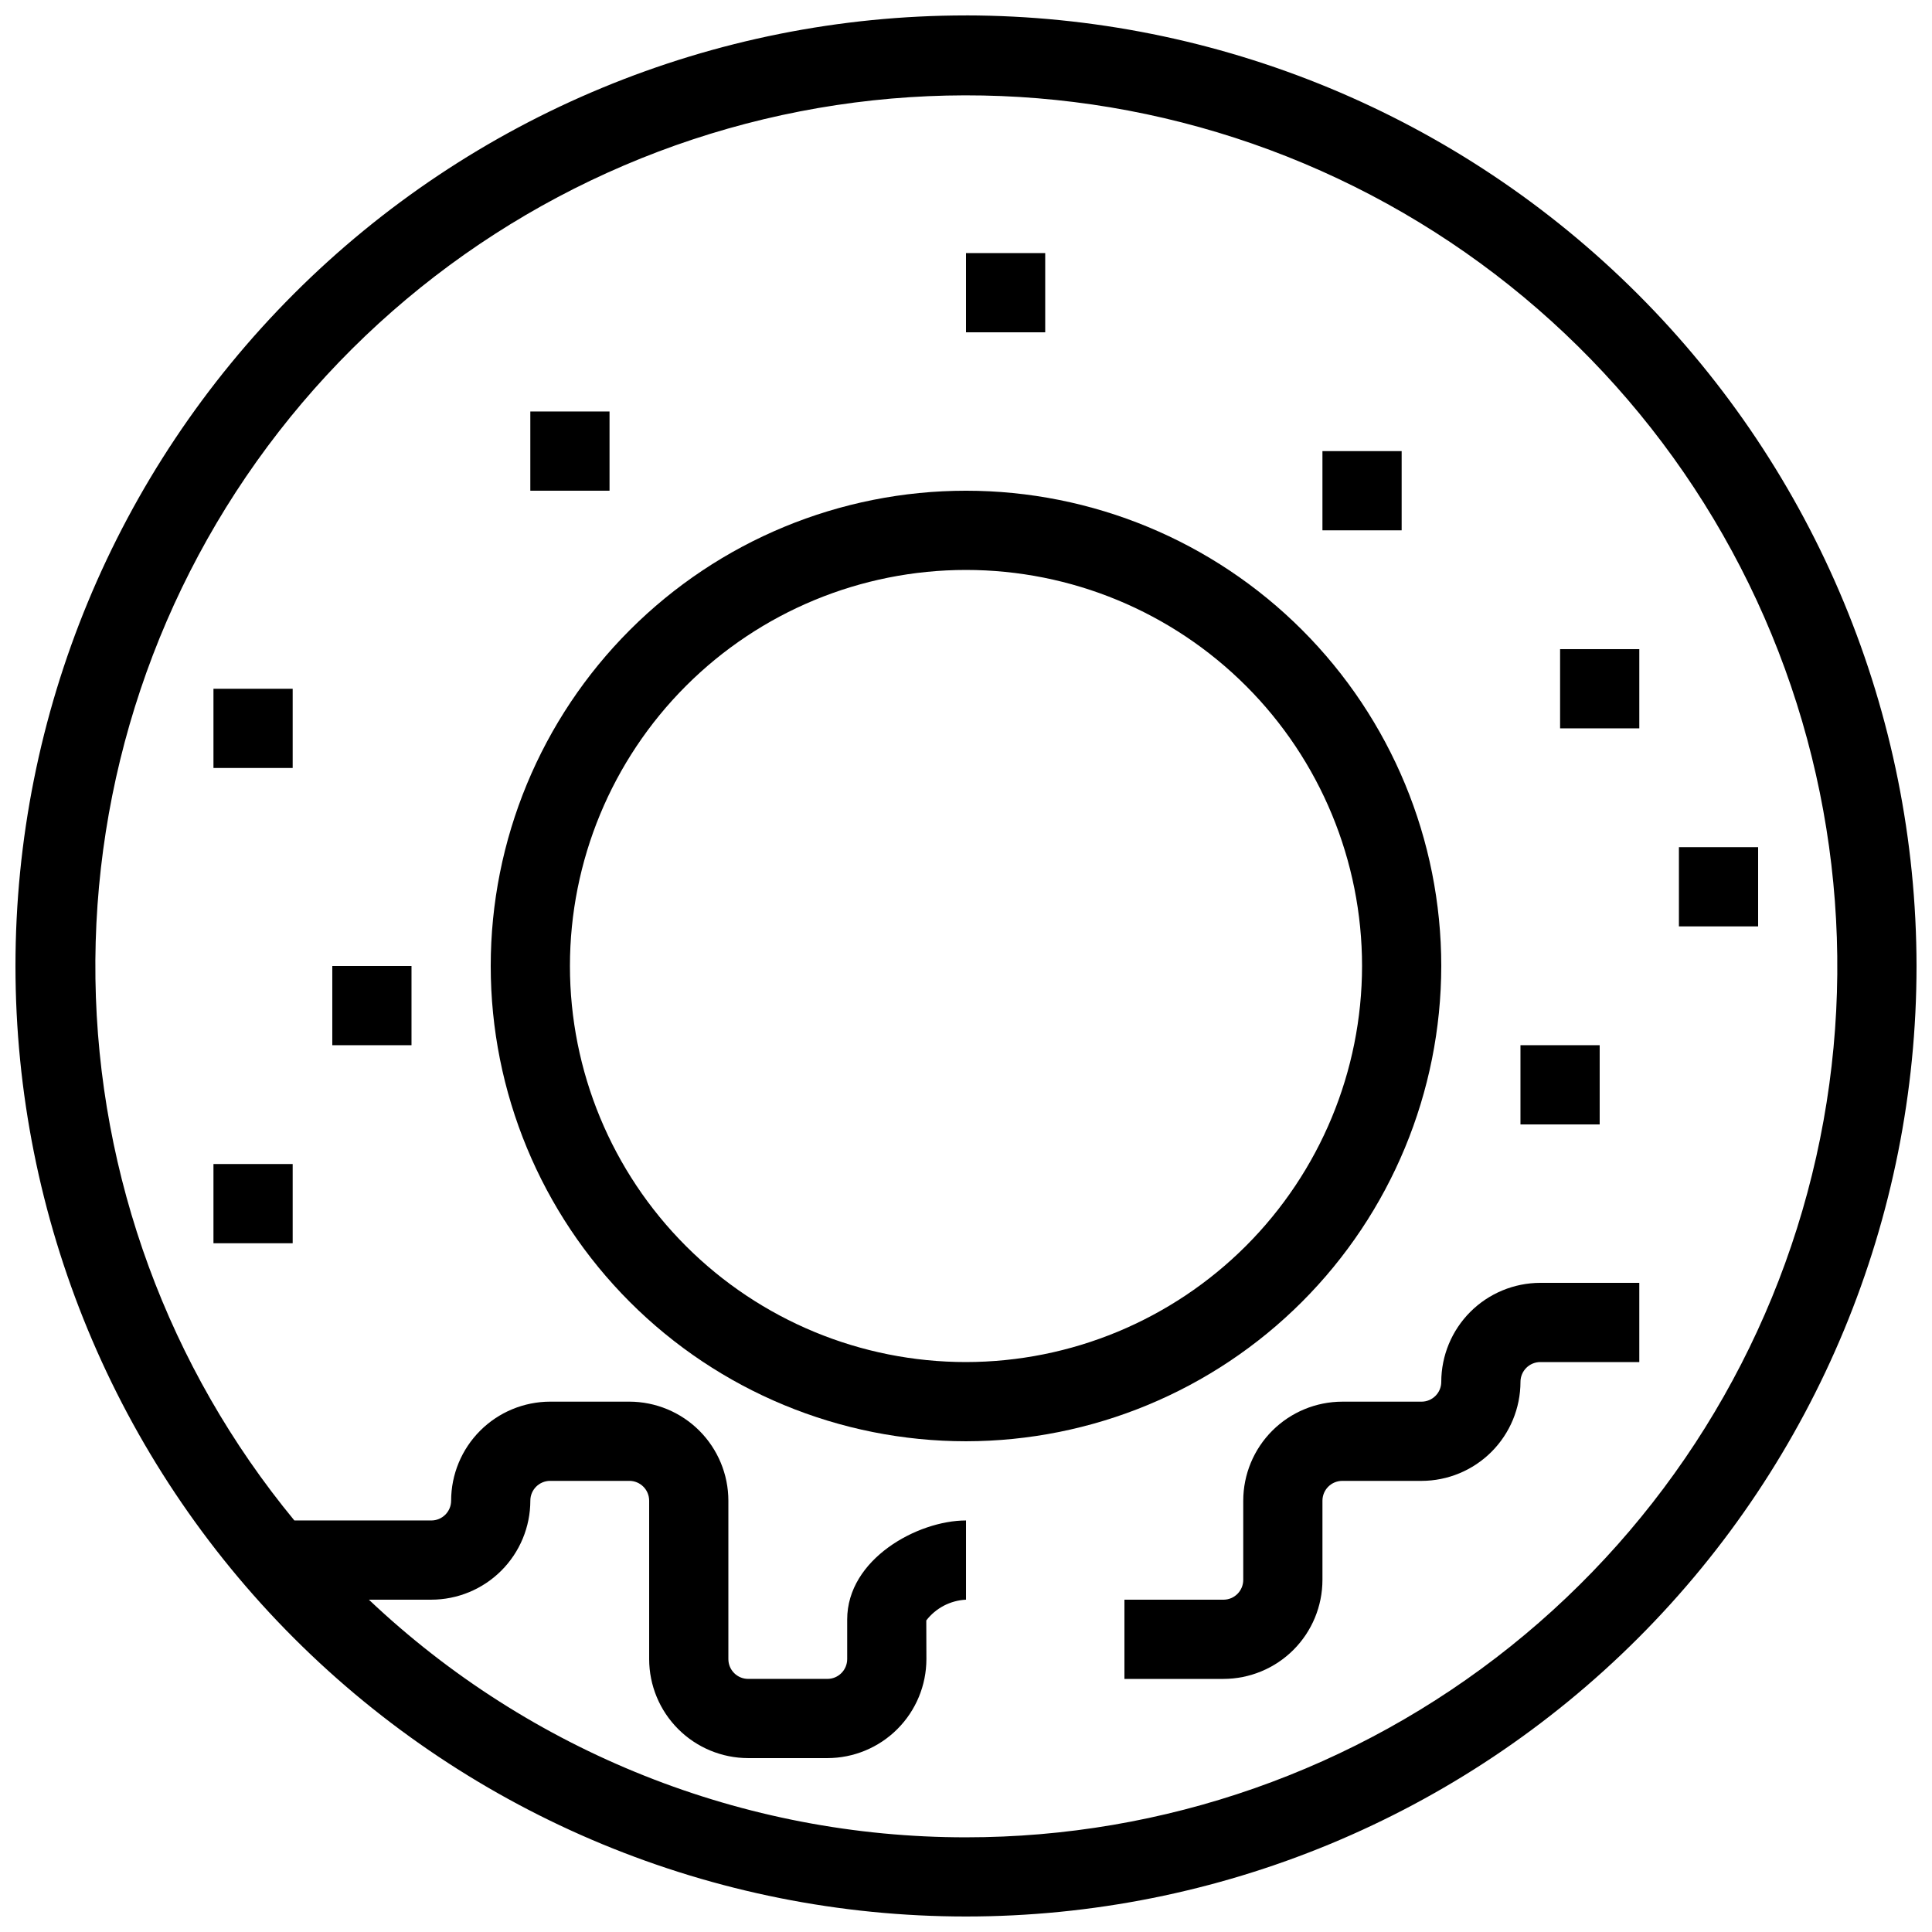 <?xml version="1.0" encoding="UTF-8"?>
<!-- Uploaded to: ICON Repo, www.svgrepo.com, Generator: ICON Repo Mixer Tools -->
<svg width="800px" height="800px" version="1.1" viewBox="144 144 512 512" xmlns="http://www.w3.org/2000/svg">
 <defs>
  <clipPath id="a">
   <path d="m148.09 148.09h503.81v503.81h-503.81z"/>
  </clipPath>
 </defs>
 <g clip-path="url(#a)">
  <path d="m400 148.09c-66.812 0-130.88 26.539-178.12 73.781s-73.781 111.31-73.781 178.12c0 66.809 26.539 130.88 73.781 178.12 47.242 47.242 111.31 73.781 178.12 73.781 66.809 0 130.88-26.539 178.12-73.781 47.242-47.242 73.781-111.31 73.781-178.12-0.074-66.789-26.641-130.82-73.863-178.04-47.227-47.227-111.25-73.789-178.04-73.867zm0 482.82c-58.863 0.027-115.5-22.508-158.24-62.977h16.543c6.957-0.008 13.629-2.773 18.547-7.691 4.918-4.922 7.688-11.59 7.695-18.547 0-2.898 2.352-5.246 5.246-5.25h20.992c2.898 0.004 5.246 2.352 5.25 5.25v41.984c0.008 6.957 2.773 13.625 7.695 18.543 4.918 4.922 11.586 7.688 18.543 7.695h20.992c6.957-0.008 13.629-2.773 18.547-7.695 4.918-4.918 7.688-11.586 7.695-18.543l-0.031-10.246c2.531-3.289 6.379-5.297 10.527-5.5v-20.992c-12.84 0-31.488 10.223-31.488 26.238v10.5c-0.004 2.898-2.352 5.246-5.25 5.246h-20.992c-2.898 0-5.246-2.348-5.246-5.246v-41.984c-0.008-6.957-2.777-13.625-7.695-18.547-4.918-4.918-11.59-7.684-18.547-7.695h-20.992c-6.957 0.012-13.625 2.777-18.543 7.695-4.922 4.922-7.688 11.59-7.695 18.547-0.004 2.898-2.352 5.246-5.25 5.246h-36.293c-33.375-40.469-51.969-91.102-52.719-143.55-0.75-52.449 16.391-103.59 48.594-145 32.203-41.41 77.551-70.613 128.57-82.805 51.02-12.188 104.67-6.633 152.11 15.75 47.445 22.379 85.848 60.254 108.89 107.38 23.039 47.125 29.34 100.7 17.859 151.88-11.477 51.188-40.047 96.938-81.004 129.71-40.957 32.773-91.855 50.625-144.31 50.602z"/>
 </g>
 <path d="m525.95 400c0-33.406-13.27-65.441-36.891-89.062-23.617-23.621-55.656-36.891-89.059-36.891-33.406 0-65.441 13.27-89.062 36.891s-36.891 55.656-36.891 89.062c0 33.402 13.27 65.441 36.891 89.059 23.621 23.621 55.656 36.891 89.062 36.891 33.391-0.035 65.406-13.32 89.02-36.93 23.609-23.613 36.895-55.629 36.93-89.02zm-125.95 104.96c-27.84 0-54.535-11.055-74.219-30.742-19.684-19.684-30.742-46.379-30.742-74.215 0-27.84 11.059-54.535 30.742-74.219s46.379-30.742 74.219-30.742c27.836 0 54.531 11.059 74.215 30.742 19.688 19.684 30.742 46.379 30.742 74.219-0.027 27.828-11.098 54.504-30.773 74.184-19.68 19.676-46.355 30.746-74.184 30.773z"/>
 <path d="m525.95 510.21c0 2.898-2.348 5.246-5.246 5.246h-20.992c-6.957 0.012-13.625 2.777-18.547 7.695-4.918 4.922-7.684 11.59-7.691 18.547v20.992c-0.004 2.898-2.352 5.246-5.25 5.246h-26.238v20.992h26.238c6.957-0.008 13.625-2.773 18.547-7.691 4.918-4.922 7.684-11.59 7.691-18.547v-20.992c0.004-2.898 2.352-5.246 5.25-5.25h20.992c6.957-0.008 13.625-2.773 18.547-7.691 4.918-4.922 7.684-11.59 7.691-18.547 0.004-2.898 2.352-5.246 5.25-5.25h26.238v-20.992h-26.238c-6.957 0.012-13.625 2.777-18.547 7.695-4.918 4.922-7.684 11.59-7.695 18.547z"/>
 <path d="m400 211.07h20.992v20.992h-20.992z"/>
 <path d="m284.54 253.05h20.992v20.992h-20.992z"/>
 <path d="m200.57 326.53h20.992v20.992h-20.992z"/>
 <path d="m232.06 400h20.992v20.992h-20.992z"/>
 <path d="m494.46 263.55h20.992v20.992h-20.992z"/>
 <path d="m557.44 316.03h20.992v20.992h-20.992z"/>
 <path d="m588.93 368.51h20.992v20.992h-20.992z"/>
 <path d="m546.94 420.99h20.992v20.992h-20.992z"/>
 <path d="m200.57 452.48h20.992v20.992h-20.992z"/>
</svg>